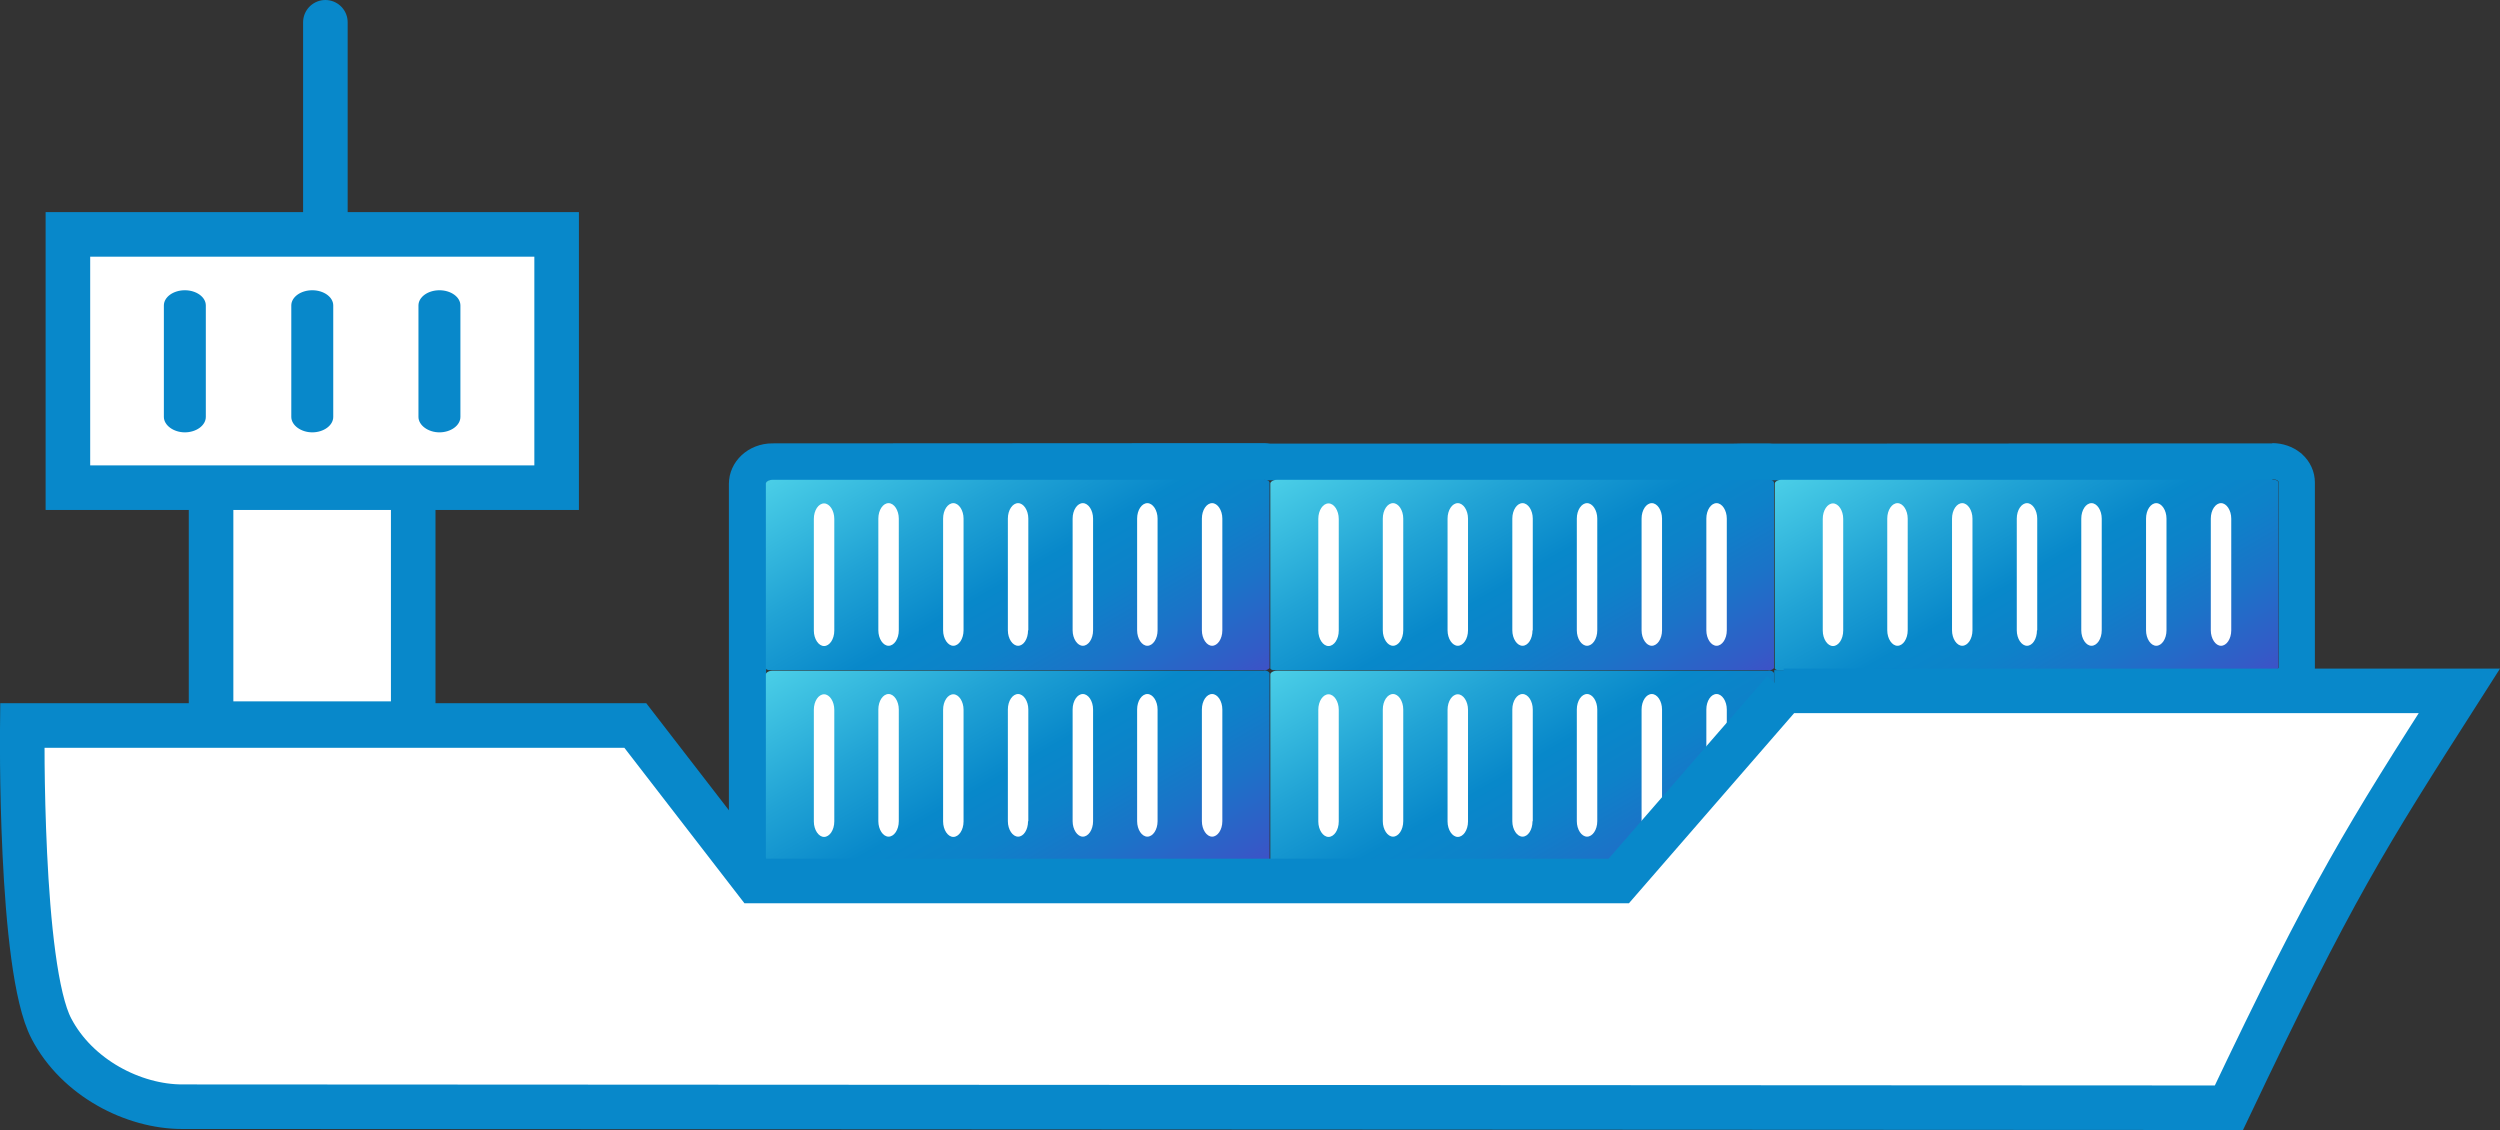 <?xml version="1.0" encoding="UTF-8"?>
<svg id="Layer_2" data-name="Layer 2" xmlns="http://www.w3.org/2000/svg" xmlns:xlink="http://www.w3.org/1999/xlink" viewBox="0 0 95.35 43.1">
  <rect x="0" y="0" width="95.35" height="43.1" fill="#333333" stroke="none"/>
  <defs>
    <style>
      .cls-1 {
        fill: url(#linear-gradient);
      }

      .cls-1, .cls-2, .cls-3, .cls-4, .cls-5, .cls-6, .cls-7 {
        stroke-width: 0px;
      }

      .cls-2 {
        fill: url(#linear-gradient-5);
      }

      .cls-3, .cls-8 {
        fill: #fff;
      }

      .cls-4 {
        fill: url(#linear-gradient-2);
      }

      .cls-5 {
        fill: url(#linear-gradient-3);
      }

      .cls-9 {
        fill: none;
        stroke-linecap: round;
      }

      .cls-9, .cls-8 {
        stroke: #0888ca;
        stroke-miterlimit: 10;
        stroke-width: 1.7px;
      }

      .cls-6 {
        fill: url(#linear-gradient-4);
      }

      .cls-7 {
        fill: #0888ca;
      }
    </style>
    <linearGradient id="linear-gradient" x1="42.76" y1="36.05" x2="34.88" y2="22.39" gradientUnits="userSpaceOnUse">
      <stop offset="0" stop-color="#3d52c7"/>
      <stop offset=".05" stop-color="#335bc7"/>
      <stop offset=".22" stop-color="#1b73c8"/>
      <stop offset=".37" stop-color="#0d82c9"/>
      <stop offset=".5" stop-color="#0888ca"/>
      <stop offset=".71" stop-color="#21a3d5"/>
      <stop offset="1" stop-color="#4acee7"/>
    </linearGradient>
    <linearGradient id="linear-gradient-2" x1="62" x2="54.11" y2="22.39" xlink:href="#linear-gradient"/>
    <linearGradient id="linear-gradient-3" y1="28.77" x2="34.88" y2="15.11" xlink:href="#linear-gradient"/>
    <linearGradient id="linear-gradient-4" x1="62" y1="28.77" x2="54.11" y2="15.11" xlink:href="#linear-gradient"/>
    <linearGradient id="linear-gradient-5" x1="81.24" y1="28.77" x2="73.35" y2="15.11" xlink:href="#linear-gradient"/>
  </defs>
  <g id="Layer_1-2" data-name="Layer 1">
    <g>
      <g>
        <path class="cls-7" d="m86.68,18.28c.1,0,.17.03.2.06.01.01.03.03.03.05v7.08s-.07.09-.19.09h-19.05s0,1.8,0,1.8c0,0,0,0,0,0v5.39s-.06.09-.17.09h-18.88s-.03,0-.05,0h-19.16c-.12.01-.19-.05-.19-.09v-8.78s0,0,0-.01v-5.5c0-.07.11-.15.26-.15h18.75s0-.01,0-.01c.03,0,.03.01.05.02h17.72s0,0,.02,0h1.43s.05,0,.07,0h19.15s0-.01,0-.01m0-1.4h-.83s-18.19.01-18.19.01c-.06,0-.13-.01-.21-.01h-.93s-.5.01-.5.01h-.26s-17.3,0-17.3,0c-.08-.01-.15-.02-.23-.02h-.87s-17.89.01-17.89.01c-.92,0-1.66.69-1.66,1.55v4.92s0,0,0,0v.6s0,8.79,0,8.79c0,.82.72,1.5,1.59,1.5h19.02c.06,0,.12,0,.19,0h18.88c.87-.01,1.57-.68,1.57-1.5v-4.82s0,0,0,0v-.58s0-.39,0-.39h17.65c.89,0,1.59-.66,1.59-1.5v-7.08c0-.41-.18-.8-.49-1.08l-.03-.03-.03-.02c-.3-.24-.68-.37-1.08-.37h0Z"/>
        <g>
          <g>
            <g>
              <path class="cls-1" d="m48.43,32.75s-.07.09-.17.09h-18.88c-.11.01-.17-.04-.17-.07v-7.04c-.01-.07.11-.15.25-.15h18.75s0-.01,0-.01c.09,0,.15.03.18.06.01.01.03.03.03.05v7.08Z"/>
              <path class="cls-3" d="m31.82,31.33v-4.26c0-.32-.18-.59-.39-.59s-.39.26-.39.59v4.26c0,.32.18.59.39.59s.39-.26.39-.59"/>
              <path class="cls-3" d="m36.75,31.33v-4.26c0-.32-.18-.59-.39-.59s-.39.26-.39.59v4.26c0,.32.18.59.39.59s.39-.26.39-.59"/>
              <path class="cls-3" d="m39.22,31.32v-4.26c0-.32-.18-.59-.39-.59s-.39.26-.39.59v4.26c0,.32.18.59.39.59s.38-.26.38-.59h0Z"/>
              <path class="cls-3" d="m41.69,31.32v-4.26c0-.32-.18-.59-.39-.59s-.39.26-.39.59v4.26c0,.32.18.59.39.59s.39-.26.39-.59"/>
              <path class="cls-3" d="m46.62,31.32v-4.26c0-.32-.18-.59-.39-.59s-.39.26-.39.59v4.26c0,.32.18.59.39.59s.39-.26.39-.59"/>
              <path class="cls-3" d="m44.15,31.32v-4.26c0-.32-.18-.59-.39-.59s-.39.26-.39.59v4.26c0,.32.18.59.39.59s.39-.26.39-.59"/>
              <path class="cls-3" d="m34.28,31.32v-4.26c0-.32-.18-.59-.39-.59s-.39.26-.39.59v4.26c0,.32.18.59.39.59s.39-.26.39-.59"/>
            </g>
            <g>
              <path class="cls-4" d="m67.67,32.75s-.07.09-.17.09h-18.88c-.11.01-.17-.04-.17-.07v-7.04c-.01-.07.11-.15.25-.15h18.75s0-.01,0-.01c.09,0,.15.03.18.06.01.01.03.03.03.05v7.08Z"/>
              <path class="cls-3" d="m51.06,31.33v-4.26c0-.32-.18-.59-.39-.59s-.39.26-.39.59v4.26c0,.32.18.59.39.59s.39-.26.39-.59"/>
              <path class="cls-3" d="m55.99,31.33v-4.26c0-.32-.18-.59-.39-.59s-.39.26-.39.59v4.26c0,.32.18.59.39.59s.39-.26.39-.59"/>
              <path class="cls-3" d="m58.46,31.32v-4.26c0-.32-.18-.59-.39-.59s-.39.26-.39.59v4.26c0,.32.18.59.39.59s.38-.26.38-.59h0Z"/>
              <path class="cls-3" d="m60.92,31.32v-4.26c0-.32-.18-.59-.39-.59s-.39.26-.39.59v4.26c0,.32.18.59.39.59s.39-.26.39-.59"/>
              <path class="cls-3" d="m65.86,31.32v-4.26c0-.32-.18-.59-.39-.59s-.39.26-.39.59v4.26c0,.32.18.59.39.59s.39-.26.39-.59"/>
              <path class="cls-3" d="m63.39,31.32v-4.26c0-.32-.18-.59-.39-.59s-.39.26-.39.59v4.26c0,.32.18.59.39.59s.39-.26.39-.59"/>
              <path class="cls-3" d="m53.52,31.32v-4.26c0-.32-.18-.59-.39-.59s-.39.26-.39.59v4.26c0,.32.18.59.39.59s.39-.26.39-.59"/>
            </g>
          </g>
          <g>
            <path class="cls-5" d="m48.43,25.47s-.07.09-.17.09h-18.88c-.11.01-.17-.04-.17-.07v-7.04c-.01-.07.11-.15.25-.15h18.75s0-.01,0-.01c.09,0,.15.03.18.06.01.01.03.03.03.05v7.08Z"/>
            <path class="cls-3" d="m31.82,24.05v-4.26c0-.32-.18-.59-.39-.59s-.39.26-.39.59v4.26c0,.32.18.59.39.59s.39-.26.39-.59"/>
            <path class="cls-3" d="m36.75,24.04v-4.26c0-.32-.18-.59-.39-.59s-.39.26-.39.59v4.26c0,.32.18.59.39.59s.39-.26.39-.59"/>
            <path class="cls-3" d="m39.22,24.04v-4.26c0-.32-.18-.59-.39-.59s-.39.26-.39.59v4.26c0,.32.18.59.39.59s.38-.26.38-.59h0Z"/>
            <path class="cls-3" d="m41.69,24.04v-4.26c0-.32-.18-.59-.39-.59s-.39.26-.39.59v4.26c0,.32.18.59.39.59s.39-.26.39-.59"/>
            <path class="cls-3" d="m46.62,24.04v-4.26c0-.32-.18-.59-.39-.59s-.39.26-.39.59v4.26c0,.32.18.59.39.59s.39-.26.39-.59"/>
            <path class="cls-3" d="m44.15,24.04v-4.26c0-.32-.18-.59-.39-.59s-.39.26-.39.59v4.26c0,.32.18.59.39.59s.39-.26.39-.59"/>
            <path class="cls-3" d="m34.28,24.04v-4.26c0-.32-.18-.59-.39-.59s-.39.26-.39.59v4.26c0,.32.18.59.39.59s.39-.26.39-.59"/>
          </g>
          <g>
            <path class="cls-6" d="m67.67,25.47s-.07.09-.17.09h-18.88c-.11.01-.17-.04-.17-.07v-7.04c-.01-.07.11-.15.25-.15h18.75s0-.01,0-.01c.09,0,.15.03.18.06.01.01.03.03.03.05v7.08Z"/>
            <path class="cls-3" d="m51.06,24.05v-4.26c0-.32-.18-.59-.39-.59s-.39.26-.39.59v4.26c0,.32.18.59.39.59s.39-.26.39-.59"/>
            <path class="cls-3" d="m55.99,24.04v-4.26c0-.32-.18-.59-.39-.59s-.39.26-.39.59v4.26c0,.32.18.59.39.59s.39-.26.39-.59"/>
            <path class="cls-3" d="m58.46,24.04v-4.26c0-.32-.18-.59-.39-.59s-.39.26-.39.59v4.26c0,.32.18.59.39.59s.38-.26.38-.59h0Z"/>
            <path class="cls-3" d="m60.92,24.04v-4.26c0-.32-.18-.59-.39-.59s-.39.26-.39.59v4.26c0,.32.18.59.39.59s.39-.26.39-.59"/>
            <path class="cls-3" d="m65.86,24.04v-4.26c0-.32-.18-.59-.39-.59s-.39.26-.39.59v4.26c0,.32.18.59.39.59s.39-.26.39-.59"/>
            <path class="cls-3" d="m63.39,24.04v-4.26c0-.32-.18-.59-.39-.59s-.39.26-.39.59v4.26c0,.32.18.59.39.59s.39-.26.39-.59"/>
            <path class="cls-3" d="m53.52,24.04v-4.26c0-.32-.18-.59-.39-.59s-.39.26-.39.59v4.26c0,.32.18.59.39.59s.39-.26.39-.59"/>
          </g>
          <g>
            <path class="cls-2" d="m86.91,25.47s-.07.09-.17.09h-18.88c-.11.01-.17-.04-.17-.07v-7.04c-.01-.07.11-.15.25-.15h18.75s0-.01,0-.01c.09,0,.15.03.18.06.01.01.03.03.03.05v7.08Z"/>
            <path class="cls-3" d="m70.3,24.05v-4.26c0-.32-.18-.59-.39-.59s-.39.26-.39.59v4.26c0,.32.18.59.39.59s.39-.26.39-.59"/>
            <path class="cls-3" d="m75.23,24.04v-4.26c0-.32-.18-.59-.39-.59s-.39.26-.39.59v4.26c0,.32.18.59.39.59s.39-.26.39-.59"/>
            <path class="cls-3" d="m77.7,24.04v-4.26c0-.32-.18-.59-.39-.59s-.39.26-.39.59v4.26c0,.32.18.59.39.59s.38-.26.38-.59h0Z"/>
            <path class="cls-3" d="m80.16,24.04v-4.26c0-.32-.18-.59-.39-.59s-.39.26-.39.59v4.26c0,.32.18.59.39.59s.39-.26.39-.59"/>
            <path class="cls-3" d="m85.1,24.04v-4.26c0-.32-.18-.59-.39-.59s-.39.26-.39.59v4.26c0,.32.18.59.39.59s.39-.26.39-.59"/>
            <path class="cls-3" d="m82.63,24.04v-4.26c0-.32-.18-.59-.39-.59s-.39.26-.39.59v4.26c0,.32.18.59.39.59s.39-.26.39-.59"/>
            <path class="cls-3" d="m72.76,24.04v-4.26c0-.32-.18-.59-.39-.59s-.39.26-.39.59v4.26c0,.32.18.59.39.59s.39-.26.39-.59"/>
          </g>
        </g>
      </g>
      <rect class="cls-8" x="8.05" y="17.94" width="7.71" height="9.66"/>
      <rect class="cls-8" x="2.59" y="8.94" width="18.64" height="9.66"/>
      <path class="cls-8" d="m68.04,26.35l-6.3,7.25H28.81l-4.58-5.93H.85s-.11,9.24,1.11,11.56c.98,1.88,3.13,2.98,4.99,2.98l78.06.04c3.97-8.36,5.24-10.34,8.79-15.9h-25.77Z"/>
      <g>
        <path class="cls-7" d="m7.85,15.9v-4.25c0-.32-.36-.58-.8-.58s-.8.26-.8.58v4.25c0,.32.37.59.8.59s.8-.26.8-.59"/>
        <path class="cls-7" d="m12.71,15.9v-4.25c0-.32-.36-.58-.8-.58s-.8.26-.8.58v4.25c0,.32.37.59.8.59s.8-.26.8-.59"/>
        <path class="cls-7" d="m17.56,15.9v-4.25c0-.32-.36-.58-.8-.58s-.8.26-.8.58v4.25c0,.32.37.59.8.59s.8-.26.8-.59"/>
      </g>
      <line class="cls-9" x1="12.41" y1="8.75" x2="12.41" y2=".85"/>
    </g>
  </g>
</svg>